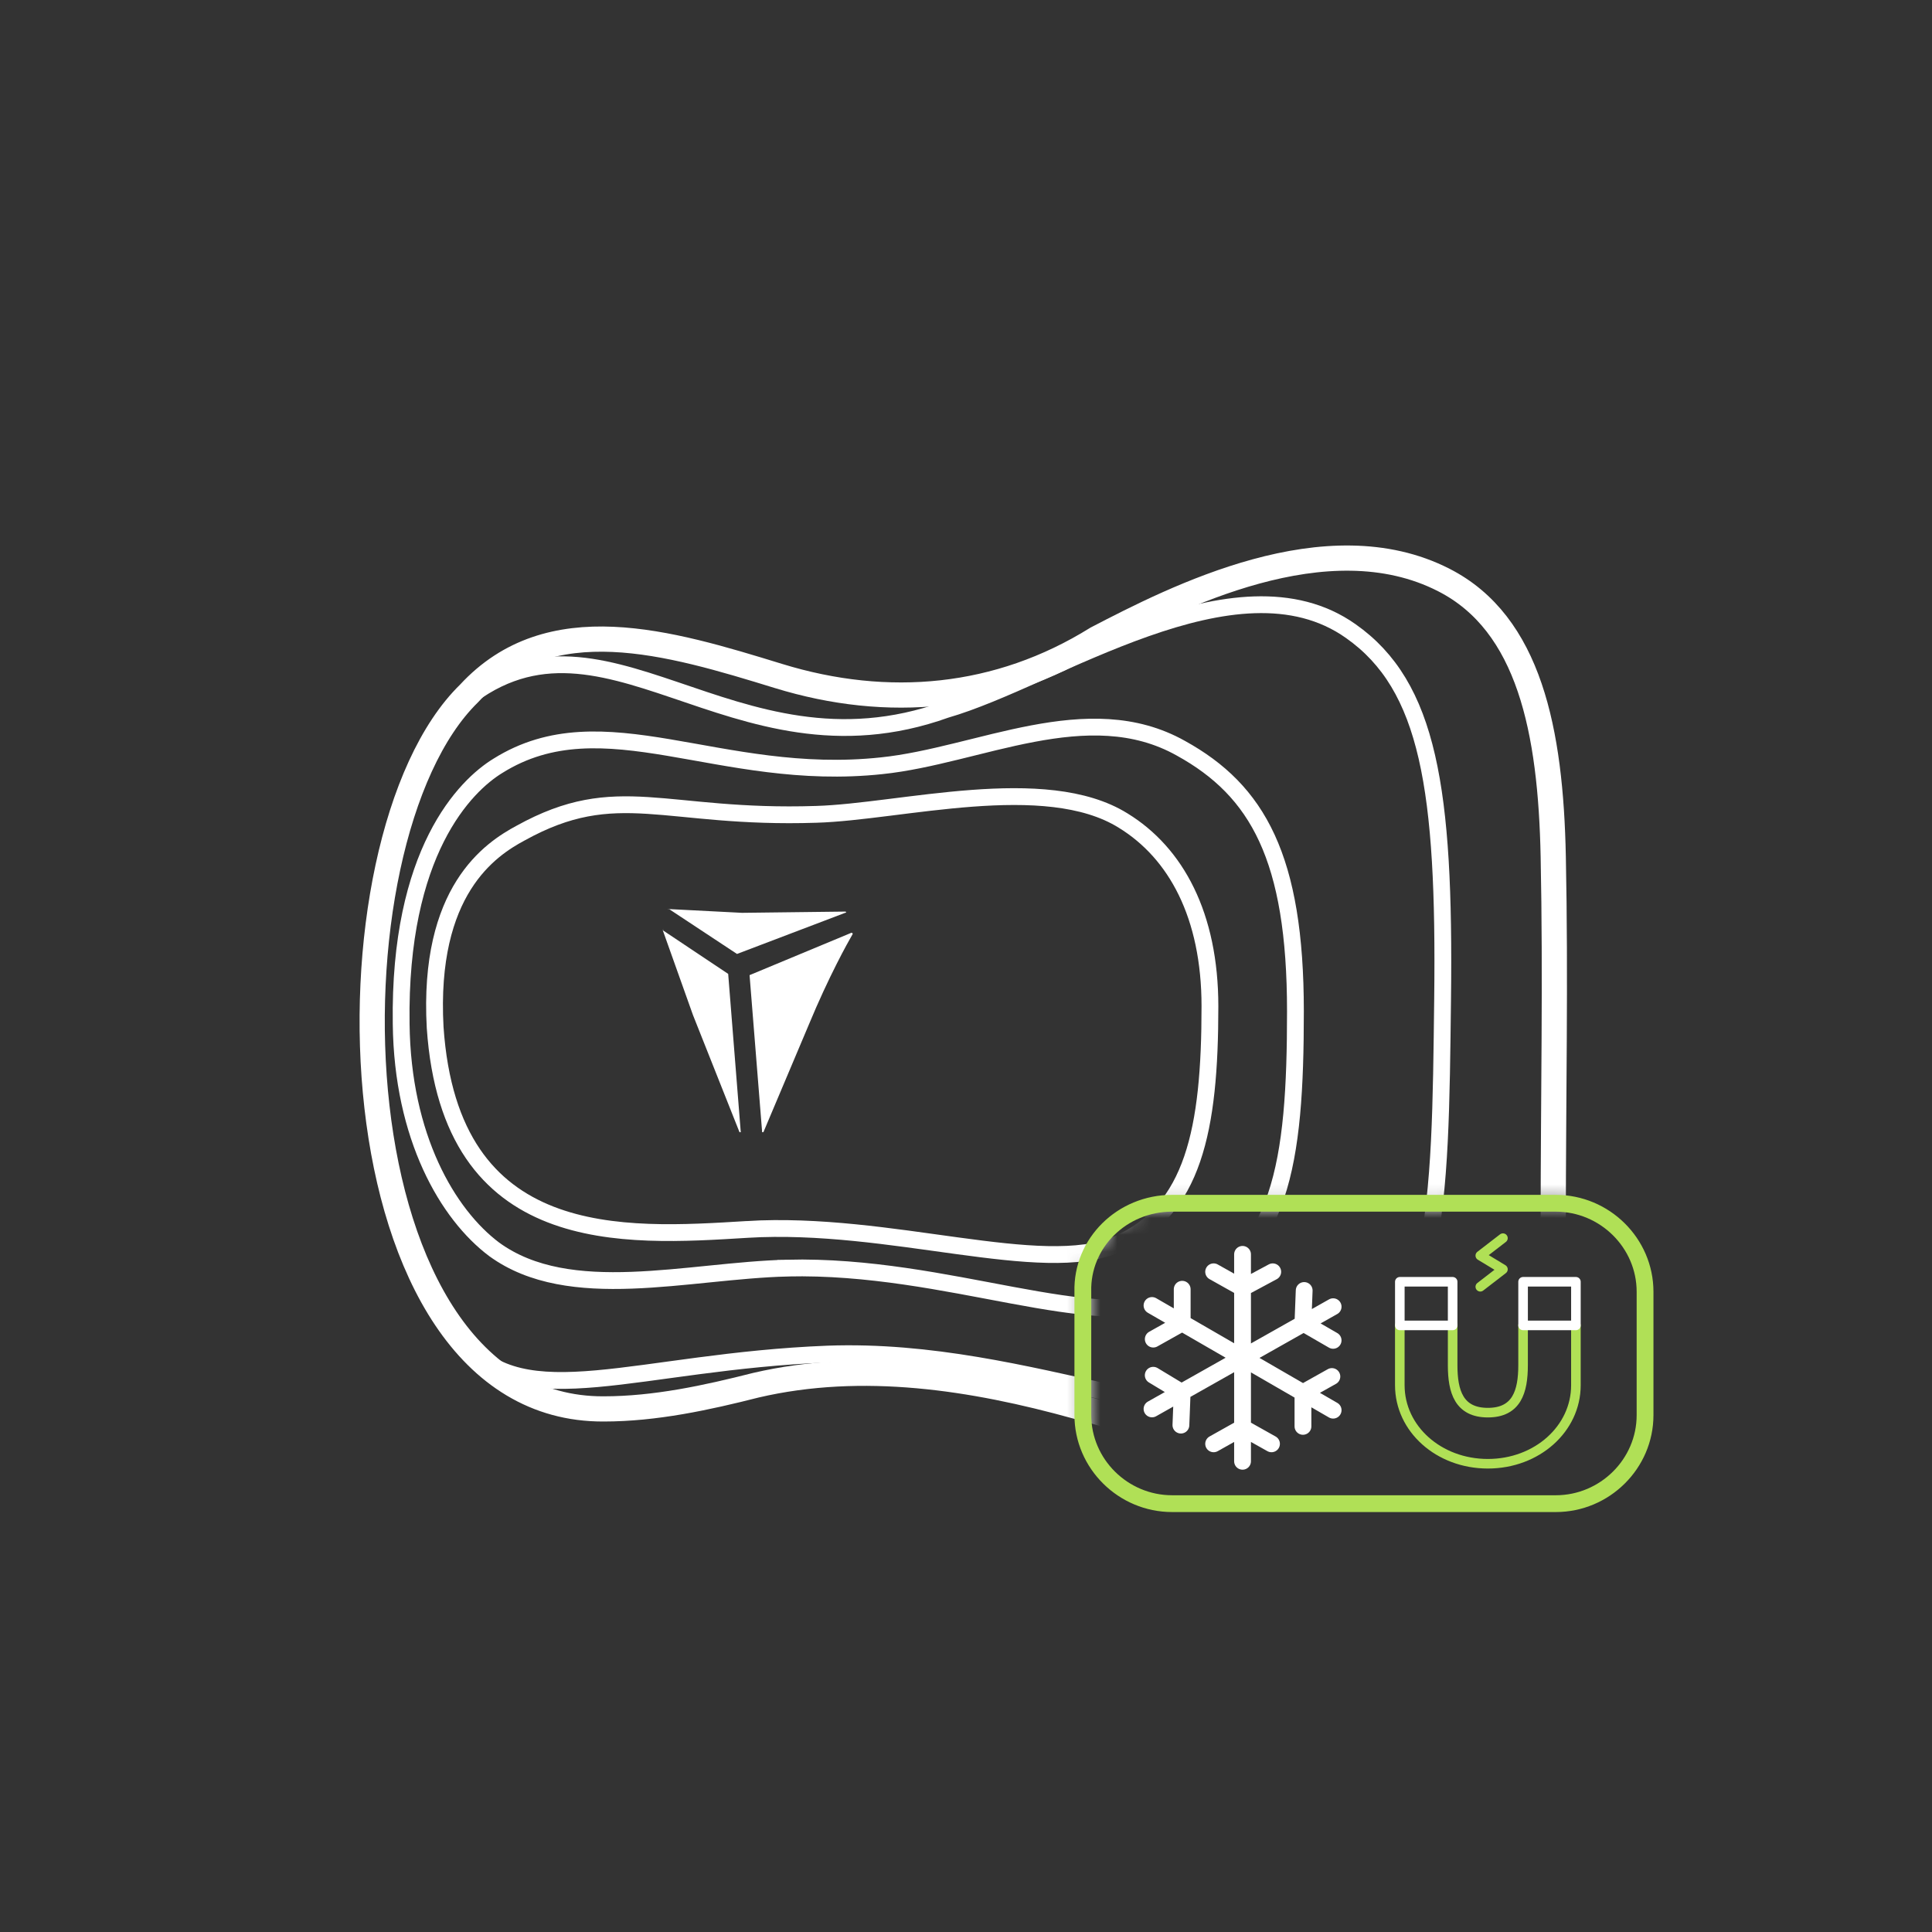 <svg xmlns="http://www.w3.org/2000/svg" width="115" height="115" fill="none"><rect width="100%" height="100%" fill="#333333" stroke="none"/><style>.B{stroke:#fff}.C{stroke-miterlimit:10}.D{stroke-linecap:round}.E{stroke-linejoin:round}.F{stroke:#b0e056}.G{stroke-width:.57}.H{fill-rule:evenodd}</style><mask id="A" width="78" height="77" x="17" y="18" mask-type="alpha" maskUnits="userSpaceOnUse"><mask id="B" fill="#fff"><path d="M94.436 18.523h-77.3V95h77.3v-5.871a5.3 5.3 0 0 1-1.833.326H69.769c-2.92 0-5.315-2.374-5.315-5.268v-7.345c-.075-2.894 2.321-5.268 5.316-5.268h22.834a5.3 5.3 0 0 1 1.833.326V18.523z" class="H"/></mask><path fill="#c4c4c4" d="M94.436 18.523h-77.3V95h77.3v-5.871a5.3 5.3 0 0 1-1.833.326H69.769c-2.92 0-5.315-2.374-5.315-5.268v-7.345c-.075-2.894 2.321-5.268 5.316-5.268h22.834a5.3 5.3 0 0 1 1.833.326V18.523z" class="H"/><path fill="#4c3211" d="M17.137 18.523v-1.5h-1.5v1.5h1.5zm77.3 0h1.5v-1.5h-1.5v1.5zM17.137 95h-1.5v1.5h1.5V95zm77.3 0v1.5h1.5V95h-1.5zm0-5.871h1.5v-2.15l-2.018.742.518 1.408zM64.454 76.841h1.5v-.019l-.001-.019-1.499.039zm29.983-4.942-.518 1.408 2.018.742v-2.15h-1.5zm-77.3-51.876h77.3v-3h-77.3v3zM18.637 95V18.523h-3V95h3zm75.8-1.5h-77.3v3h77.3v-3zm-1.5-4.371V95h3v-5.871h-3zm.982-1.408a3.8 3.8 0 0 1-1.315.233v3a6.8 6.8 0 0 0 2.351-.418l-1.036-2.815zm-1.315.233H69.769v3h22.834v-3zm-22.834 0c-2.104 0-3.815-1.715-3.815-3.768h-3c0 3.735 3.08 6.768 6.816 6.768v-3zm-3.815-3.768v-7.345h-3v7.345h3zm-.001-7.384c-.052-2.001 1.615-3.729 3.816-3.729v-3c-3.788 0-6.913 3.02-6.815 6.807l2.999-.078zm3.816-3.729h22.834v-3H69.769v3zm22.834 0a3.8 3.8 0 0 1 1.315.234l1.036-2.816a6.8 6.8 0 0 0-2.351-.418v3zm.333-54.55v53.376h3V18.523h-3z" mask="url(#B)"/></mask><g mask="url(#A)"><path stroke-width="1.5" d="M82.724 87.054c-6.588 1.41-12.577-1.781-18.642-3.339-6.139-1.707-12.727-2.745-19.091-1.261-2.92.742-5.989 1.41-9.059 1.41-16.321.074-16.995-33.833-8.011-42.588 4.791-5.194 11.904-3.042 18.417-1.039s13.102 1.41 18.941-2.226c4.717-2.449 13.7-7.049 20.663-3.487 5.091 2.597 6.364 8.978 6.513 16.471.15 7.197 0 14.468 0 21.665 0 6.158-3.144 12.984-9.733 14.394z" class="B C E"/><path d="M27.623 79.858c3.519 4.452 10.332 1.187 21.636.742 12.278-.445 22.834 5.787 29.647 2.523 6.813-3.339 6.813-11.204 6.963-23.669s-.824-18.623-5.465-21.888c-6.813-4.823-17.668 2.819-24.107 4.674-12.802 4.6-20.513-7.642-29.048-.223 0 0-5.091 4.897-5.091 18.772s5.465 19.068 5.465 19.068z" class="B C E"/><path d="M44.469 73.18c8.535-.519 17.519 2.819 22.011.89 4.567-2.003 5.54-6.826 5.54-14.171 0-5.416-2.021-9.126-5.166-11.055-4.642-2.894-13.251-.519-18.267-.371-9.059.297-11.829-2.078-17.594 1.113-1.797.965-5.54 3.413-5.091 11.575.898 13.207 11.23 12.465 18.567 12.02z" class="B C"/><path d="M46.863 75.48c9.658-.223 18.192 3.932 23.433 1.781 5.989-2.448 6.813-8.013 6.813-17.065 0-9.126-2.246-13.133-6.813-15.655-5.54-3.116-12.053.445-17.818 1.039-9.658 1.039-16.545-3.932-22.834 0-1.947 1.187-5.914 5.12-5.765 15.359.075 6.752 2.77 11.352 5.54 13.429 4.492 3.265 11.529 1.261 17.444 1.113z" class="B C"/><path fill="#fff" d="m39.826 54.112 4.342.223 6.139-.074c.075 0 .075.074 0 .074l-6.438 2.448-4.043-2.671c-.075.074-.075 0 0 0zm-.375 1.261 1.797 5.045 2.77 6.974h.075l-.749-9.423-3.893-2.597c.075-.074 0-.074 0 0zm5.166 2.671 6.064-2.523s.075 0 .075.074c-.3.519-1.422 2.523-2.62 5.416l-2.695 6.381h-.075l-.749-9.349z"/></g><g class="C E"><path d="M69.77 71.622h22.834c2.92 0 5.316 2.374 5.316 5.268v7.345c0 2.894-2.396 5.268-5.315 5.268H69.77c-2.92 0-5.315-2.374-5.315-5.268V76.89c-.075-2.894 2.321-5.268 5.316-5.268z" class="F"/><g class="B D"><path d="m72.24 75.702 1.722.965 1.797-.965m-1.798 11.279V74.664M75.684 85.942l-1.722-.966-1.722.966m-3.593-6.233 1.722-.965v-2.003M79.353 83.939l-10.781-6.232m10.707 4.228-1.722.965v2.003m-7.265-.075.075-1.929-1.722-1.039M79.353 77.78l-10.781 6.084M77.63 76.815l-.075 1.929 1.797 1.039"/></g><g class="F G D"><path d="M83.322 78.893v3.561c0 2.597 2.321 4.674 5.241 4.674s5.241-2.078 5.241-4.674v-3.561"/><path d="M86.467 78.893v2.374c0 1.558.374 2.819 2.096 2.819s2.096-1.261 2.096-2.819v-2.374"/></g><path d="M90.66 78.893h3.144v-2.597H90.66v2.597zm-4.193 0v-2.597h-3.144v2.597h3.144z" class="B G"/><path d="m89.461 73.699-1.348 1.039 1.348.816-1.348 1.039" class="D F G"/></g></svg>